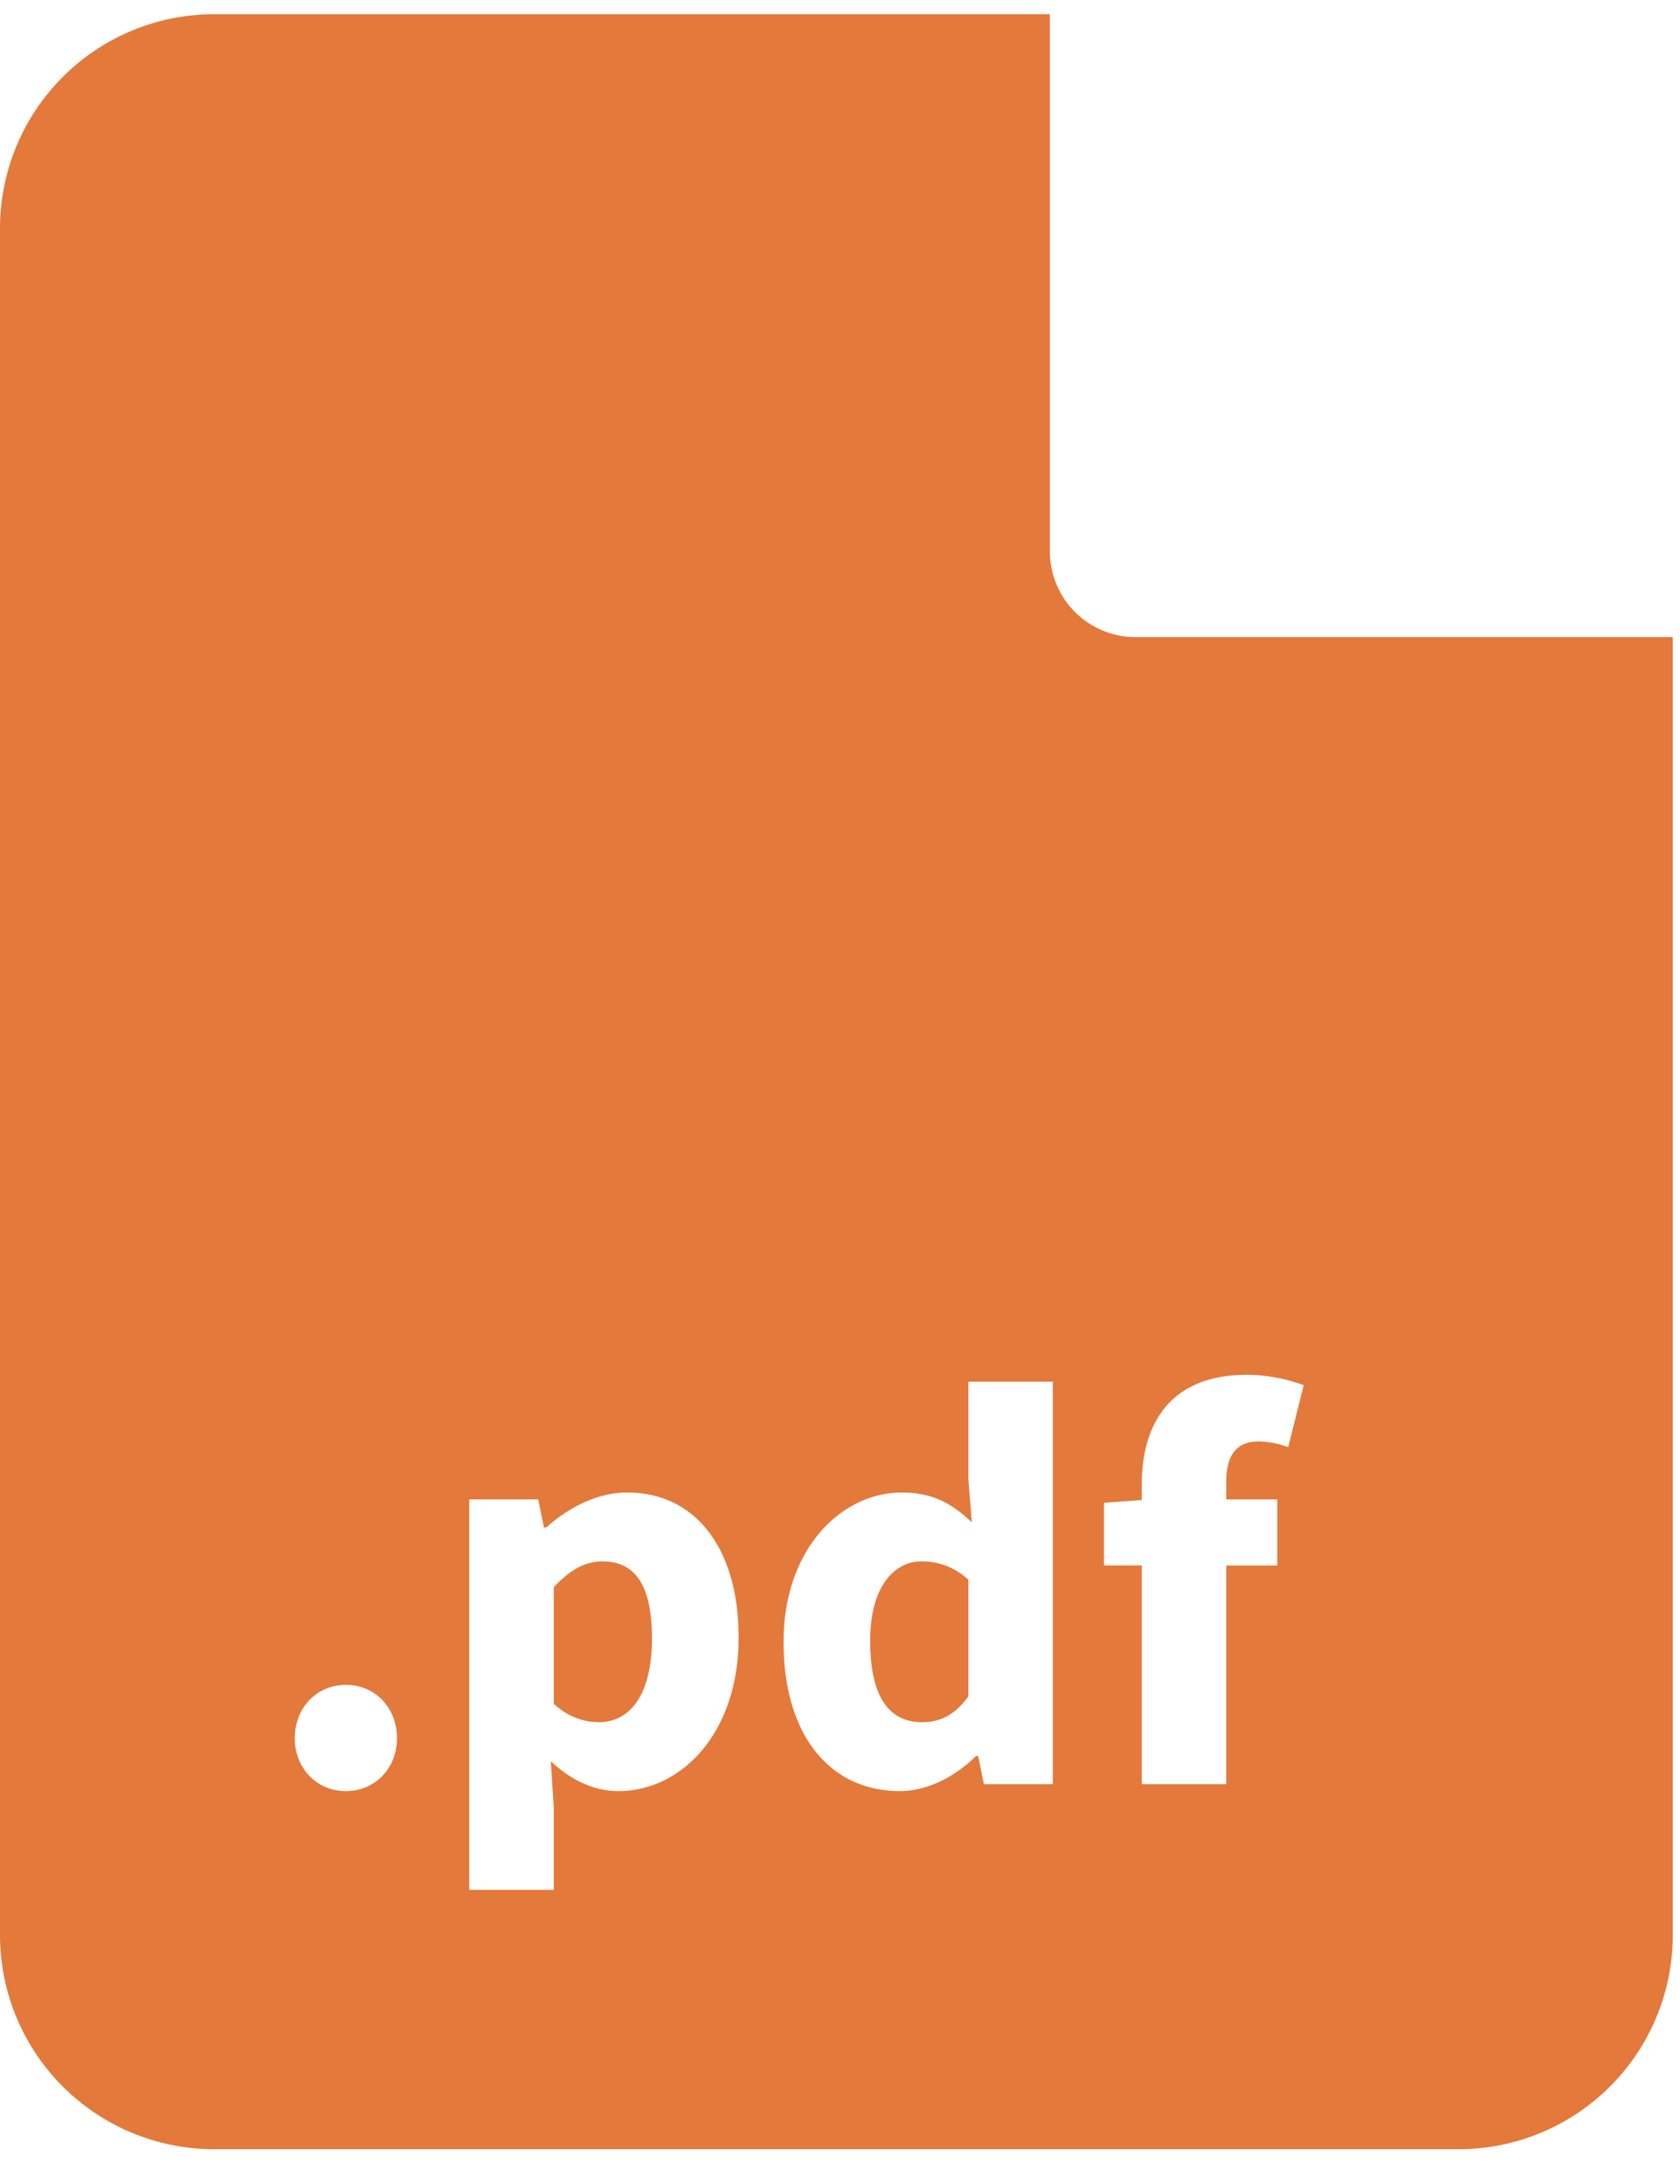 <svg xmlns="http://www.w3.org/2000/svg" width="30" height="39" viewBox="0 0 30 39">
    <g fill="none" fill-rule="evenodd">
        <path fill="#FFF" d="M-650-86H70V78h-720z"/>
        <path fill="#E3793B" d="M20.273 11.377a1.53 1.53 0 0 1-1.525-1.525V.254H3.814A3.825 3.825 0 0 0 0 4.068v30.498a3.825 3.825 0 0 0 3.814 3.813h22.244a3.825 3.825 0 0 0 3.813-3.813V11.377h-9.598z"/>
        <path fill="#FFF" d="M20.166 11.366h9.705L18.76.254v9.704a1.52 1.52 0 0 0 1.406 1.408M6.177 30.087c.523 0 .912.41.912.953 0 .534-.39.944-.912.944-.523 0-.913-.41-.913-.944 0-.543.39-.953.913-.953M10.699 30.753c.523 0 .943-.45.943-1.497 0-.913-.277-1.374-.882-1.374-.307 0-.574.144-.871.461v2.082c.266.246.553.328.81.328zm-.81 1.507v1.487H8.38v-6.972h1.231l.102.502h.041c.4-.359.913-.625 1.446-.625 1.23 0 1.99 1.015 1.99 2.584 0 1.743-1.047 2.748-2.144 2.748-.44 0-.85-.195-1.21-.534l.052.81zM16.462 30.753c.328 0 .584-.123.83-.46V28.21a1.203 1.203 0 0 0-.84-.328c-.483 0-.913.452-.913 1.415 0 1.005.338 1.456.923 1.456m-.36-4.101c.565 0 .903.205 1.252.533l-.062-.78v-1.732H18.8v7.188h-1.23l-.103-.503h-.04c-.36.36-.862.626-1.354.626-1.261 0-2.081-1.005-2.081-2.666s1.035-2.666 2.112-2.666M23.004 25.842a1.63 1.63 0 0 0-.523-.102c-.37 0-.584.205-.584.728v.307h.912v1.18h-.912v3.906h-1.508v-3.907h-.676v-1.118l.676-.05v-.278c0-1.076.503-1.958 1.877-1.958.42 0 .79.103 1.015.185l-.277 1.107z"/>
    </g>
</svg>
